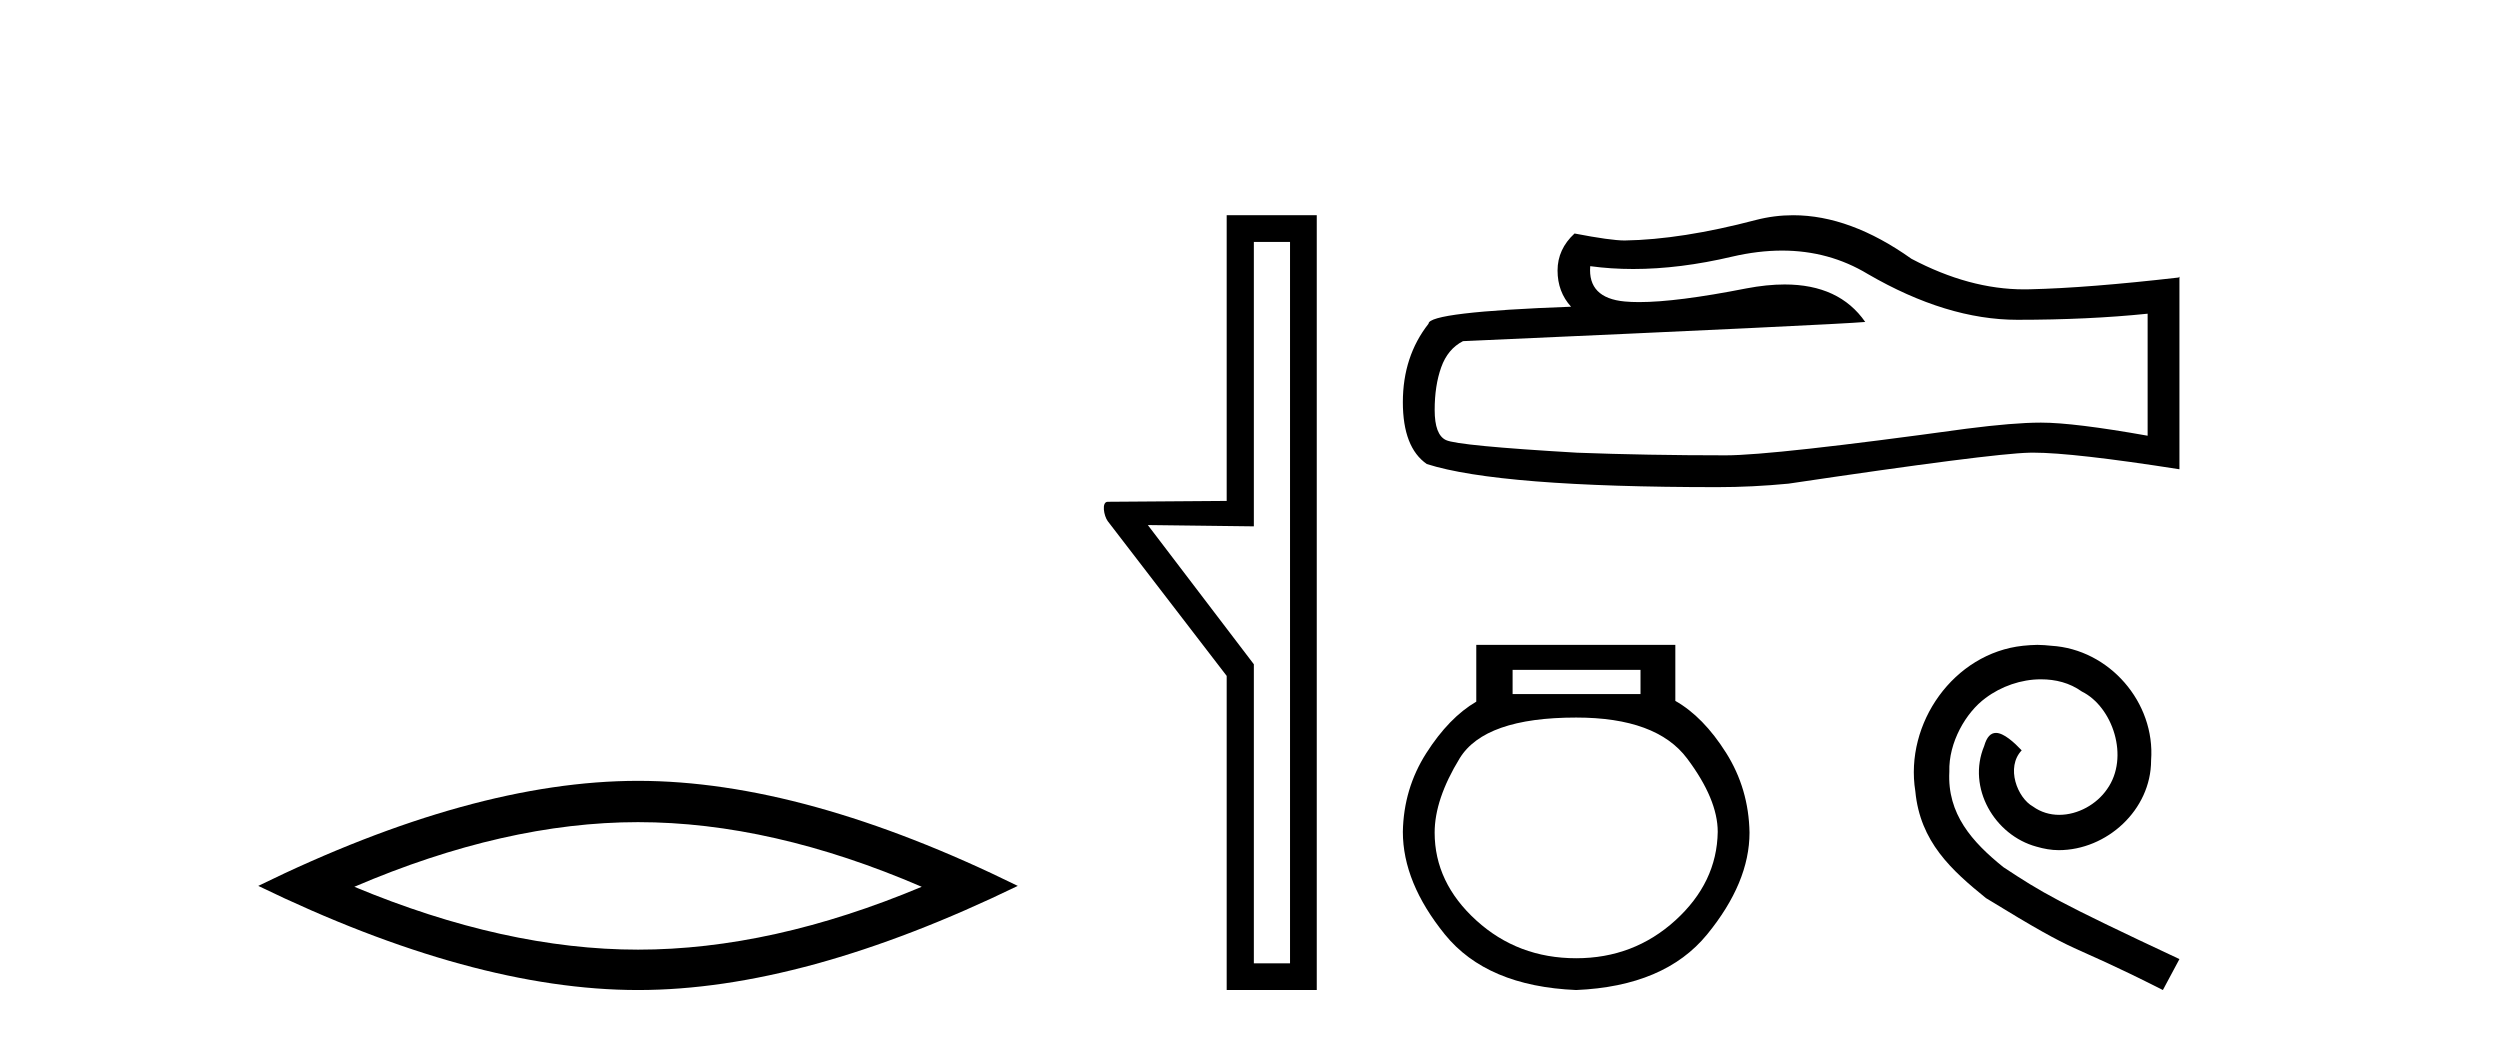 <?xml version='1.0' encoding='UTF-8' standalone='yes'?><svg xmlns='http://www.w3.org/2000/svg' xmlns:xlink='http://www.w3.org/1999/xlink' width='98.0' height='41.0' ><path d='M 25.011 32.228 Q 30.254 32.228 36.132 34.762 Q 30.254 37.226 25.011 37.226 Q 19.802 37.226 13.89 34.762 Q 19.802 32.228 25.011 32.228 ZM 25.011 30.609 Q 18.535 30.609 10.124 34.727 Q 18.535 38.809 25.011 38.809 Q 31.486 38.809 39.897 34.727 Q 31.521 30.609 25.011 30.609 Z' style='fill:#000000;stroke:none' /><path d='M 50.569 9.484 L 50.569 37.762 L 49.151 37.762 L 49.151 26.039 L 44.995 20.582 L 49.151 20.633 L 49.151 9.484 ZM 48.086 8.437 L 48.086 19.636 L 43.424 19.67 C 43.171 19.67 43.272 20.228 43.424 20.43 L 48.086 26.495 L 48.086 38.809 L 51.617 38.809 L 51.617 8.437 Z' style='fill:#000000;stroke:none' /><path d='M 69.856 9.823 Q 71.699 9.823 73.219 10.742 Q 76.311 12.536 79.079 12.536 Q 81.863 12.536 84.187 12.297 L 84.187 17.08 Q 81.3 16.567 80.018 16.567 L 79.984 16.567 Q 78.942 16.567 77.08 16.806 Q 69.512 17.849 67.65 17.849 Q 64.558 17.849 61.825 17.746 Q 57.144 17.473 56.683 17.251 Q 56.239 17.046 56.239 16.072 Q 56.239 15.115 56.495 14.398 Q 56.751 13.68 57.349 13.373 Q 71.972 12.724 73.117 12.621 Q 72.098 11.151 69.959 11.151 Q 69.265 11.151 68.453 11.306 Q 65.729 11.842 64.253 11.842 Q 63.942 11.842 63.687 11.818 Q 62.235 11.682 62.337 10.434 L 62.337 10.434 Q 63.153 10.545 64.022 10.545 Q 65.846 10.545 67.906 10.059 Q 68.923 9.823 69.856 9.823 ZM 70.291 8.437 Q 69.551 8.437 68.829 8.624 Q 65.908 9.392 63.687 9.427 Q 63.14 9.427 61.722 9.153 Q 61.056 9.768 61.056 10.605 Q 61.056 11.442 61.586 12.023 Q 55.999 12.228 55.999 12.689 Q 54.992 13.971 54.992 15.764 Q 54.992 17.541 55.931 18.19 Q 58.767 19.096 67.326 19.096 Q 68.692 19.096 70.11 18.959 Q 78.037 17.78 79.557 17.746 Q 79.629 17.744 79.707 17.744 Q 81.269 17.744 85.434 18.395 L 85.434 10.844 L 85.4 10.879 Q 81.829 11.289 79.574 11.34 Q 79.459 11.343 79.343 11.343 Q 77.197 11.343 74.928 10.144 Q 72.527 8.437 70.291 8.437 Z' style='fill:#000000;stroke:none' /><path d='M 64.308 26.259 L 64.308 27.208 L 59.294 27.208 L 59.294 26.259 ZM 61.786 28.128 Q 64.931 28.128 66.133 29.73 Q 67.335 31.332 67.335 32.608 Q 67.305 34.596 65.673 36.08 Q 64.041 37.563 61.786 37.563 Q 59.501 37.563 57.87 36.08 Q 56.238 34.596 56.238 32.638 Q 56.238 31.332 57.217 29.73 Q 58.196 28.128 61.786 28.128 ZM 57.87 25.279 L 57.87 27.505 Q 56.801 28.128 55.911 29.522 Q 55.021 30.917 54.992 32.608 Q 54.992 34.596 56.638 36.629 Q 58.285 38.661 61.786 38.809 Q 65.258 38.661 66.919 36.629 Q 68.581 34.596 68.581 32.638 Q 68.551 30.917 67.661 29.508 Q 66.771 28.098 65.673 27.475 L 65.673 25.279 Z' style='fill:#000000;stroke:none' /><path d='M 79.865 25.279 C 79.677 25.279 79.489 25.297 79.301 25.314 C 76.585 25.604 74.654 28.354 75.081 31.019 C 75.269 33.001 76.499 34.111 77.849 35.205 C 81.863 37.665 80.736 36.759 84.785 38.809 L 85.434 37.596 C 80.616 35.341 80.035 34.983 78.532 33.992 C 77.302 33.001 76.328 31.908 76.414 30.251 C 76.38 29.106 77.063 27.927 77.832 27.364 C 78.447 26.902 79.232 26.629 80.001 26.629 C 80.582 26.629 81.129 26.766 81.607 27.107 C 82.82 27.705 83.486 29.687 82.598 30.934 C 82.188 31.532 81.453 31.942 80.719 31.942 C 80.36 31.942 80.001 31.839 79.694 31.617 C 79.079 31.276 78.618 30.08 79.25 29.414 C 78.959 29.106 78.549 28.73 78.242 28.73 C 78.037 28.73 77.883 28.884 77.78 29.243 C 77.097 30.883 78.19 32.745 79.83 33.189 C 80.121 33.274 80.411 33.326 80.702 33.326 C 82.581 33.326 84.323 31.754 84.323 29.807 C 84.494 27.534 82.683 25.45 80.411 25.314 C 80.24 25.297 80.052 25.279 79.865 25.279 Z' style='fill:#000000;stroke:none' /></svg>